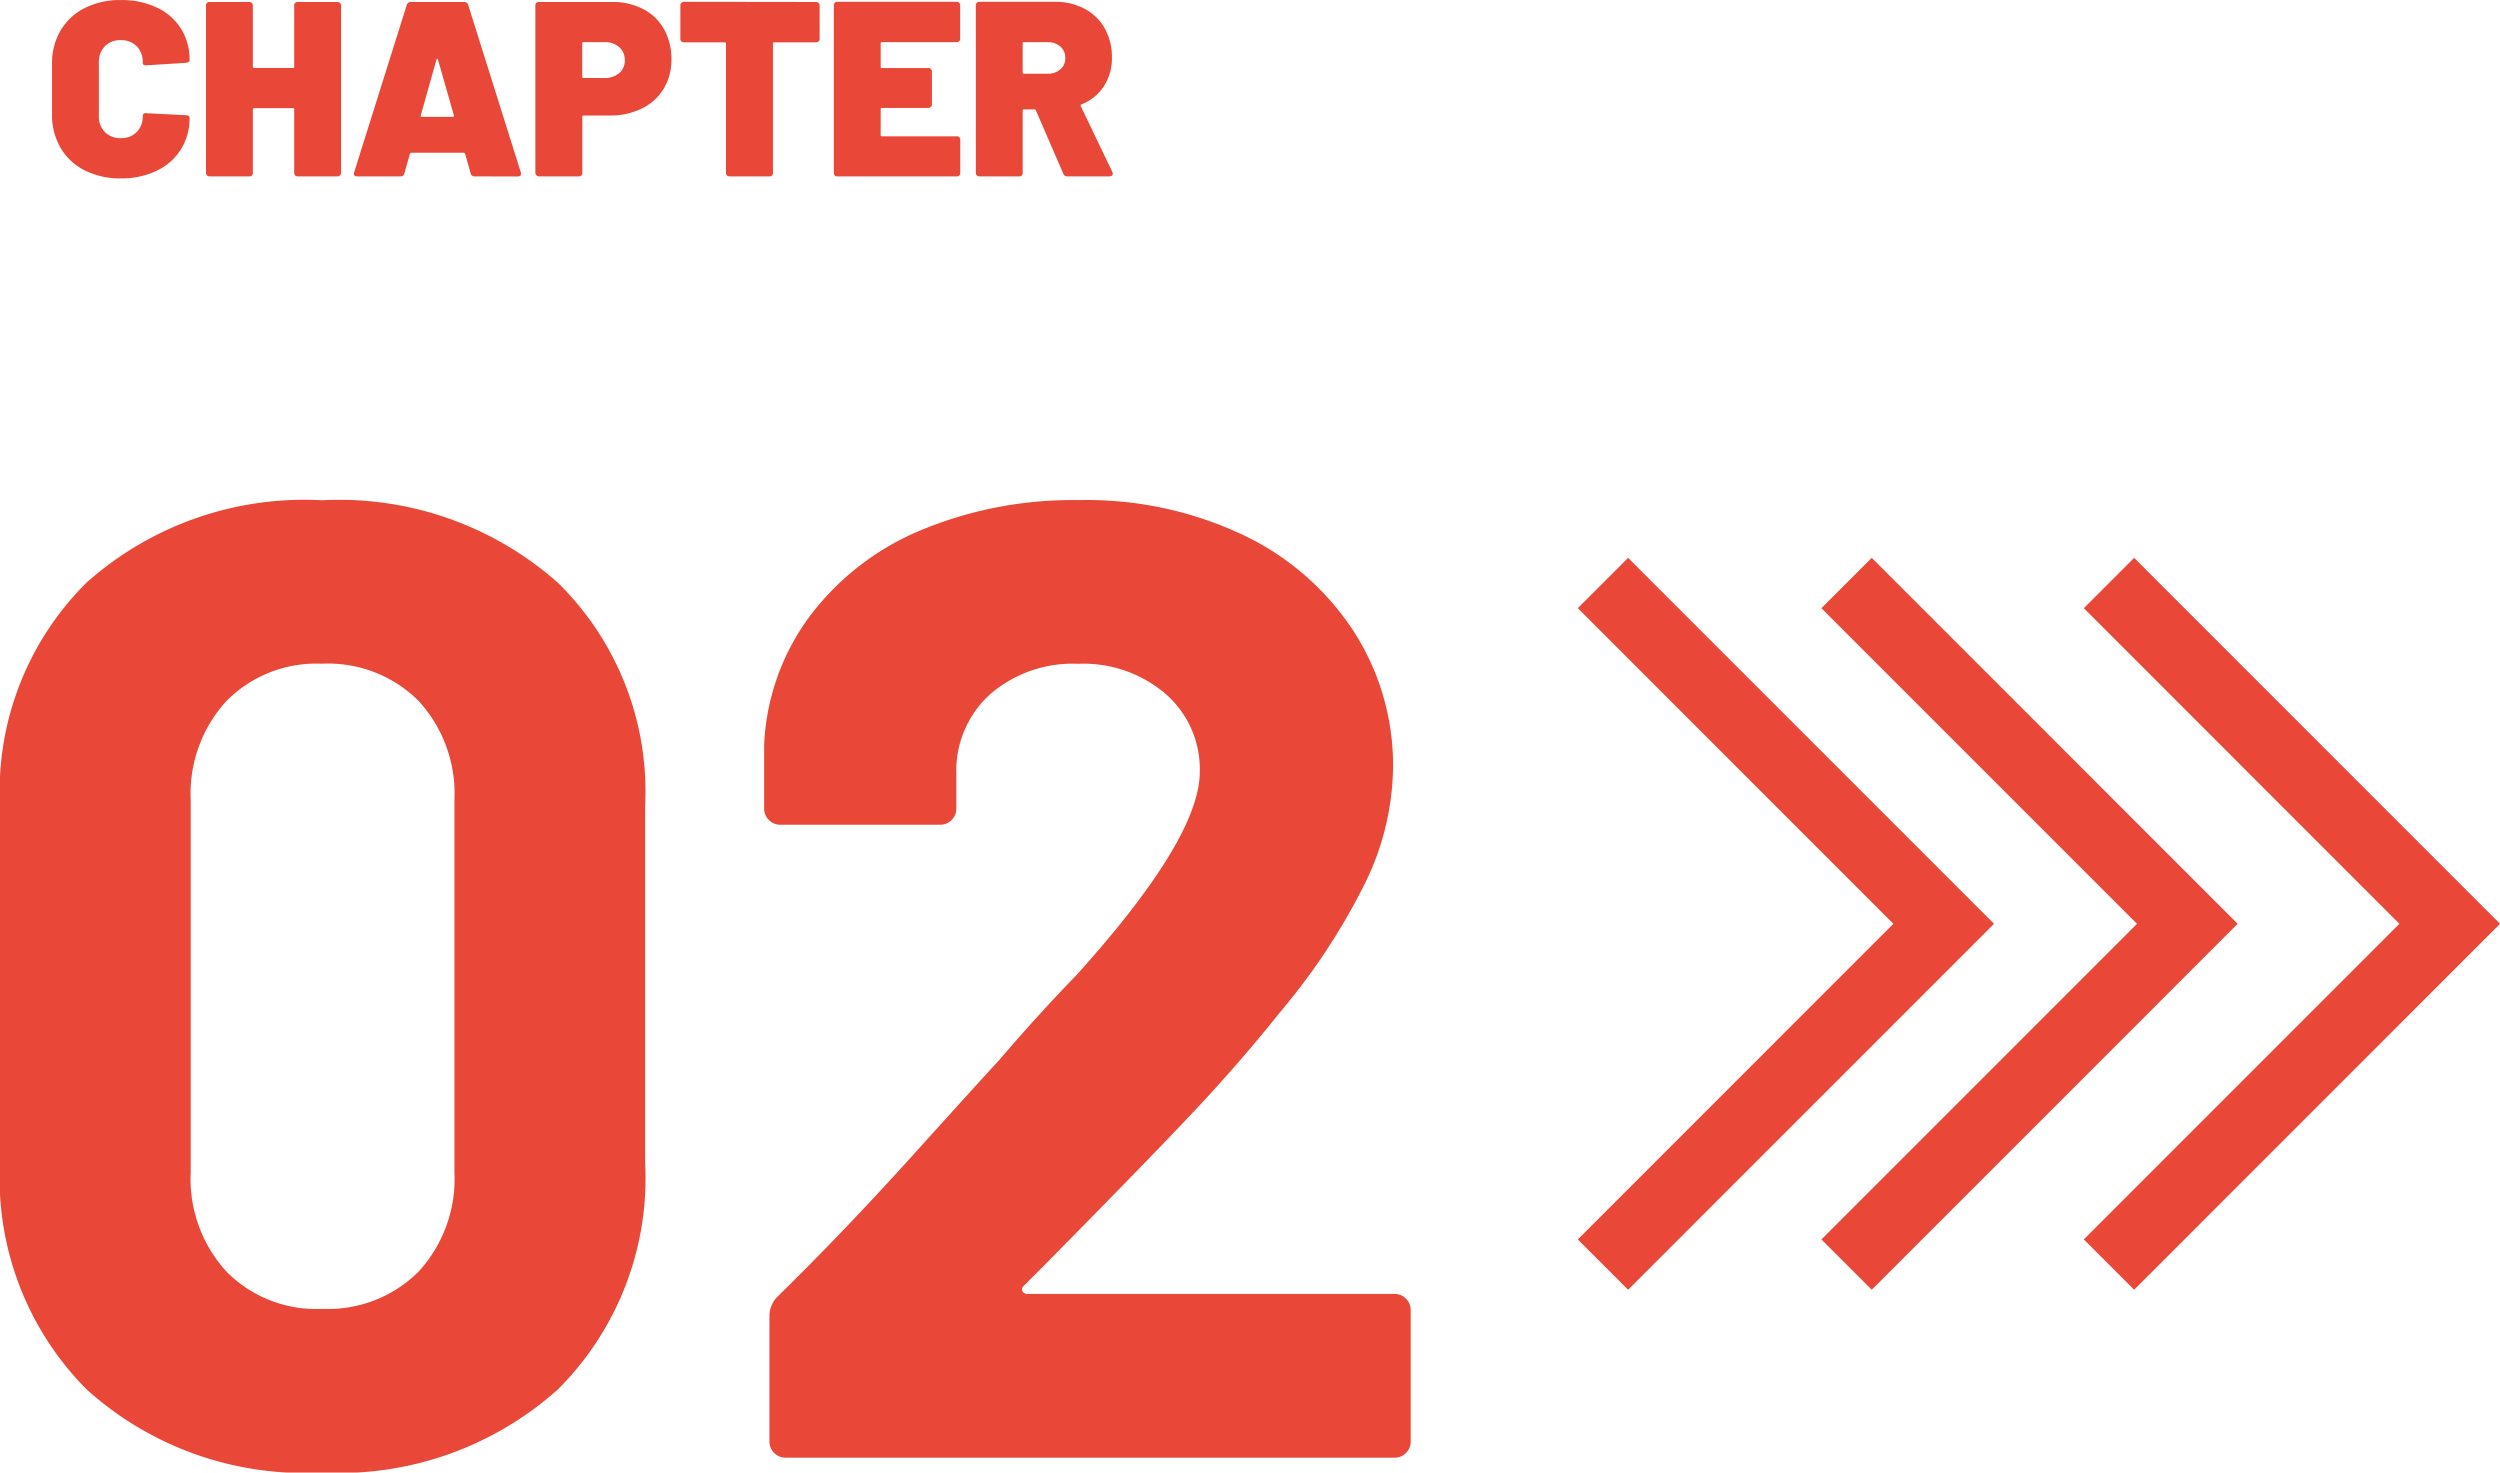 <svg xmlns="http://www.w3.org/2000/svg" width="70.242" height="41.374" viewBox="0 0 70.242 41.374"><g transform="translate(-12538.496 -2020.544)"><path d="M10.792.418A9.143,9.143,0,0,1,4.18-1.919,8.413,8.413,0,0,1,1.748-8.284V-18.316a8.252,8.252,0,0,1,2.432-6.27A9.188,9.188,0,0,1,10.792-26.9a9.256,9.256,0,0,1,6.631,2.318,8.218,8.218,0,0,1,2.451,6.27V-8.284a8.377,8.377,0,0,1-2.451,6.365A9.211,9.211,0,0,1,10.792.418Zm0-4.6a3.6,3.6,0,0,0,2.717-1.045,3.855,3.855,0,0,0,1.007-2.793v-10.45a3.855,3.855,0,0,0-1.007-2.793,3.6,3.6,0,0,0-2.717-1.045,3.549,3.549,0,0,0-2.679,1.045,3.855,3.855,0,0,0-1.007,2.793v10.45A3.855,3.855,0,0,0,8.113-5.225,3.549,3.549,0,0,0,10.792-4.18Zm19.722-.646a.124.124,0,0,0-.038.152.153.153,0,0,0,.152.076h10.3a.44.44,0,0,1,.323.133.44.44,0,0,1,.133.323V-.456a.44.44,0,0,1-.133.323A.44.44,0,0,1,40.926,0h-17.1A.44.44,0,0,1,23.5-.133a.44.44,0,0,1-.133-.323v-3.5a.773.773,0,0,1,.228-.57q1.862-1.824,3.8-3.971t2.432-2.679Q30.894-12.426,32-13.566q3.458-3.838,3.458-5.7a2.808,2.808,0,0,0-.95-2.185,3.552,3.552,0,0,0-2.47-.855,3.552,3.552,0,0,0-2.47.855,2.9,2.9,0,0,0-.95,2.261v.95a.44.44,0,0,1-.133.323.44.44,0,0,1-.323.133H23.674a.44.44,0,0,1-.323-.133.44.44,0,0,1-.133-.323v-1.786a6.531,6.531,0,0,1,1.292-3.629,7.5,7.5,0,0,1,3.135-2.413,11.068,11.068,0,0,1,4.389-.836A10.292,10.292,0,0,1,36.727-25.9a7.591,7.591,0,0,1,3.078,2.717,6.957,6.957,0,0,1,1.083,3.8,7.556,7.556,0,0,1-.8,3.268A18.07,18.07,0,0,1,37.7-12.5Q36.518-11.02,35.15-9.576T31.084-5.4Z" transform="translate(12536.748 2061.5)" fill="#e94738"/><path d="M2.142.056A2.19,2.19,0,0,1,1.131-.168,1.634,1.634,0,0,1,.451-.8,1.832,1.832,0,0,1,.21-1.75V-3.164A1.8,1.8,0,0,1,.451-4.1a1.641,1.641,0,0,1,.679-.63,2.19,2.19,0,0,1,1.011-.224,2.311,2.311,0,0,1,1.012.21,1.6,1.6,0,0,1,.679.591,1.62,1.62,0,0,1,.242.885q0,.063-.105.077l-1.106.07H2.842q-.084,0-.084-.077a.627.627,0,0,0-.168-.458.6.6,0,0,0-.448-.172.6.6,0,0,0-.448.172.627.627,0,0,0-.168.458v1.5a.617.617,0,0,0,.168.452.6.6,0,0,0,.448.171.6.6,0,0,0,.448-.171.617.617,0,0,0,.168-.452.074.074,0,0,1,.028-.063.1.1,0,0,1,.077-.014l1.106.056q.105.007.105.07a1.638,1.638,0,0,1-.242.889,1.618,1.618,0,0,1-.679.6A2.279,2.279,0,0,1,2.142.056ZM7.014-4.8a.1.1,0,0,1,.028-.077A.1.1,0,0,1,7.119-4.9H8.225a.1.1,0,0,1,.077.028A.1.1,0,0,1,8.33-4.8V-.1A.1.1,0,0,1,8.3-.028.1.1,0,0,1,8.225,0H7.119a.1.1,0,0,1-.077-.028A.1.1,0,0,1,7.014-.1V-1.883a.031.031,0,0,0-.035-.035H5.887a.031.031,0,0,0-.035.035V-.1a.1.1,0,0,1-.028.077A.1.1,0,0,1,5.747,0H4.641a.1.1,0,0,1-.077-.028A.1.1,0,0,1,4.536-.1V-4.8a.1.1,0,0,1,.028-.077A.1.1,0,0,1,4.641-4.9H5.747a.1.1,0,0,1,.077.028.1.1,0,0,1,.028.077V-3.08a.031.031,0,0,0,.035.035H6.979a.031.031,0,0,0,.035-.035ZM12.089,0a.109.109,0,0,1-.119-.091l-.154-.546q-.014-.028-.035-.028H10.3q-.021,0-.035.028l-.154.546A.109.109,0,0,1,9.989,0h-1.2Q8.666,0,8.7-.119l1.477-4.7A.114.114,0,0,1,10.3-4.9h1.484a.114.114,0,0,1,.119.084l1.477,4.7a.1.1,0,0,1,.007.042q0,.077-.1.077ZM10.57-1.715q-.007.042.028.042h.875q.042,0,.028-.042l-.448-1.568q-.007-.021-.021-.021t-.021.021ZM15.946-4.9a1.847,1.847,0,0,1,.875.2,1.412,1.412,0,0,1,.585.567,1.692,1.692,0,0,1,.206.844,1.558,1.558,0,0,1-.217.826,1.458,1.458,0,0,1-.609.553,1.993,1.993,0,0,1-.9.2h-.742a.031.031,0,0,0-.035.035V-.1a.1.1,0,0,1-.028.077A.1.1,0,0,1,15,0H13.9a.1.1,0,0,1-.077-.028A.1.1,0,0,1,13.79-.1V-4.8a.1.1,0,0,1,.028-.077A.1.1,0,0,1,13.9-4.9Zm-.217,2.135a.613.613,0,0,0,.417-.136.454.454,0,0,0,.157-.36.472.472,0,0,0-.157-.371.6.6,0,0,0-.417-.14h-.588a.031.031,0,0,0-.035.035V-2.8a.031.031,0,0,0,.035.035ZM21.672-4.9a.1.1,0,0,1,.077.028.1.1,0,0,1,.028.077v.924a.1.1,0,0,1-.028.077.1.1,0,0,1-.077.028H20.5a.031.031,0,0,0-.035.035V-.1a.1.1,0,0,1-.028.077A.1.1,0,0,1,20.356,0H19.25a.1.1,0,0,1-.077-.028A.1.1,0,0,1,19.145-.1V-3.731a.031.031,0,0,0-.035-.035H17.969a.1.1,0,0,1-.077-.028.1.1,0,0,1-.028-.077V-4.8a.1.1,0,0,1,.028-.077.1.1,0,0,1,.077-.028Zm4.053,1.022A.1.1,0,0,1,25.7-3.8a.1.1,0,0,1-.077.028H23.527a.031.031,0,0,0-.035.035v.658a.031.031,0,0,0,.035.035h1.3a.1.1,0,0,1,.077.028.1.1,0,0,1,.028.077v.91a.1.1,0,0,1-.028.077.1.1,0,0,1-.077.028h-1.3a.031.031,0,0,0-.035.035v.728a.031.031,0,0,0,.035.035H25.62A.1.1,0,0,1,25.7-1.1a.1.1,0,0,1,.028.077V-.1a.1.1,0,0,1-.028.077A.1.1,0,0,1,25.62,0H22.281A.1.1,0,0,1,22.2-.028.1.1,0,0,1,22.176-.1V-4.8a.1.1,0,0,1,.028-.077.1.1,0,0,1,.077-.028H25.62a.1.1,0,0,1,.077.028.1.1,0,0,1,.028.077ZM28.742,0a.114.114,0,0,1-.119-.077l-.77-1.778a.045.045,0,0,0-.042-.028h-.294a.031.031,0,0,0-.035.035V-.1a.1.1,0,0,1-.028.077A.1.1,0,0,1,27.377,0H26.271a.1.1,0,0,1-.077-.028A.1.1,0,0,1,26.166-.1V-4.8a.1.1,0,0,1,.028-.077.1.1,0,0,1,.077-.028h2.121a1.724,1.724,0,0,1,.837.2,1.4,1.4,0,0,1,.56.549,1.631,1.631,0,0,1,.2.816,1.439,1.439,0,0,1-.227.809,1.321,1.321,0,0,1-.627.507.033.033,0,0,0-.021.049L30-.126a.293.293,0,0,1,.014.049.067.067,0,0,1-.028.056.113.113,0,0,1-.07.021ZM27.517-3.773a.031.031,0,0,0-.035.035v.819a.031.031,0,0,0,.035.035h.658a.533.533,0,0,0,.364-.122.4.4,0,0,0,.14-.319.411.411,0,0,0-.14-.325.533.533,0,0,0-.364-.122Z" transform="translate(12539.748 2025.5)" fill="#e94738"/><g transform="translate(12254.852 -942.074)"><path d="M4991.389,2998.856l-1.414-1.414,8.867-8.868-8.867-8.868,1.414-1.414,10.281,10.282Z" transform="translate(-4647.783)" fill="#e94738"/><path d="M4991.389,2998.856l-1.414-1.414,8.867-8.868-8.867-8.868,1.414-1.414,10.281,10.282Z" transform="translate(-4655.155)" fill="#e94738"/><path d="M4991.389,2998.856l-1.414-1.414,8.867-8.868-8.867-8.868,1.414-1.414,10.281,10.282Z" transform="translate(-4662)" fill="#e94738"/></g></g></svg>